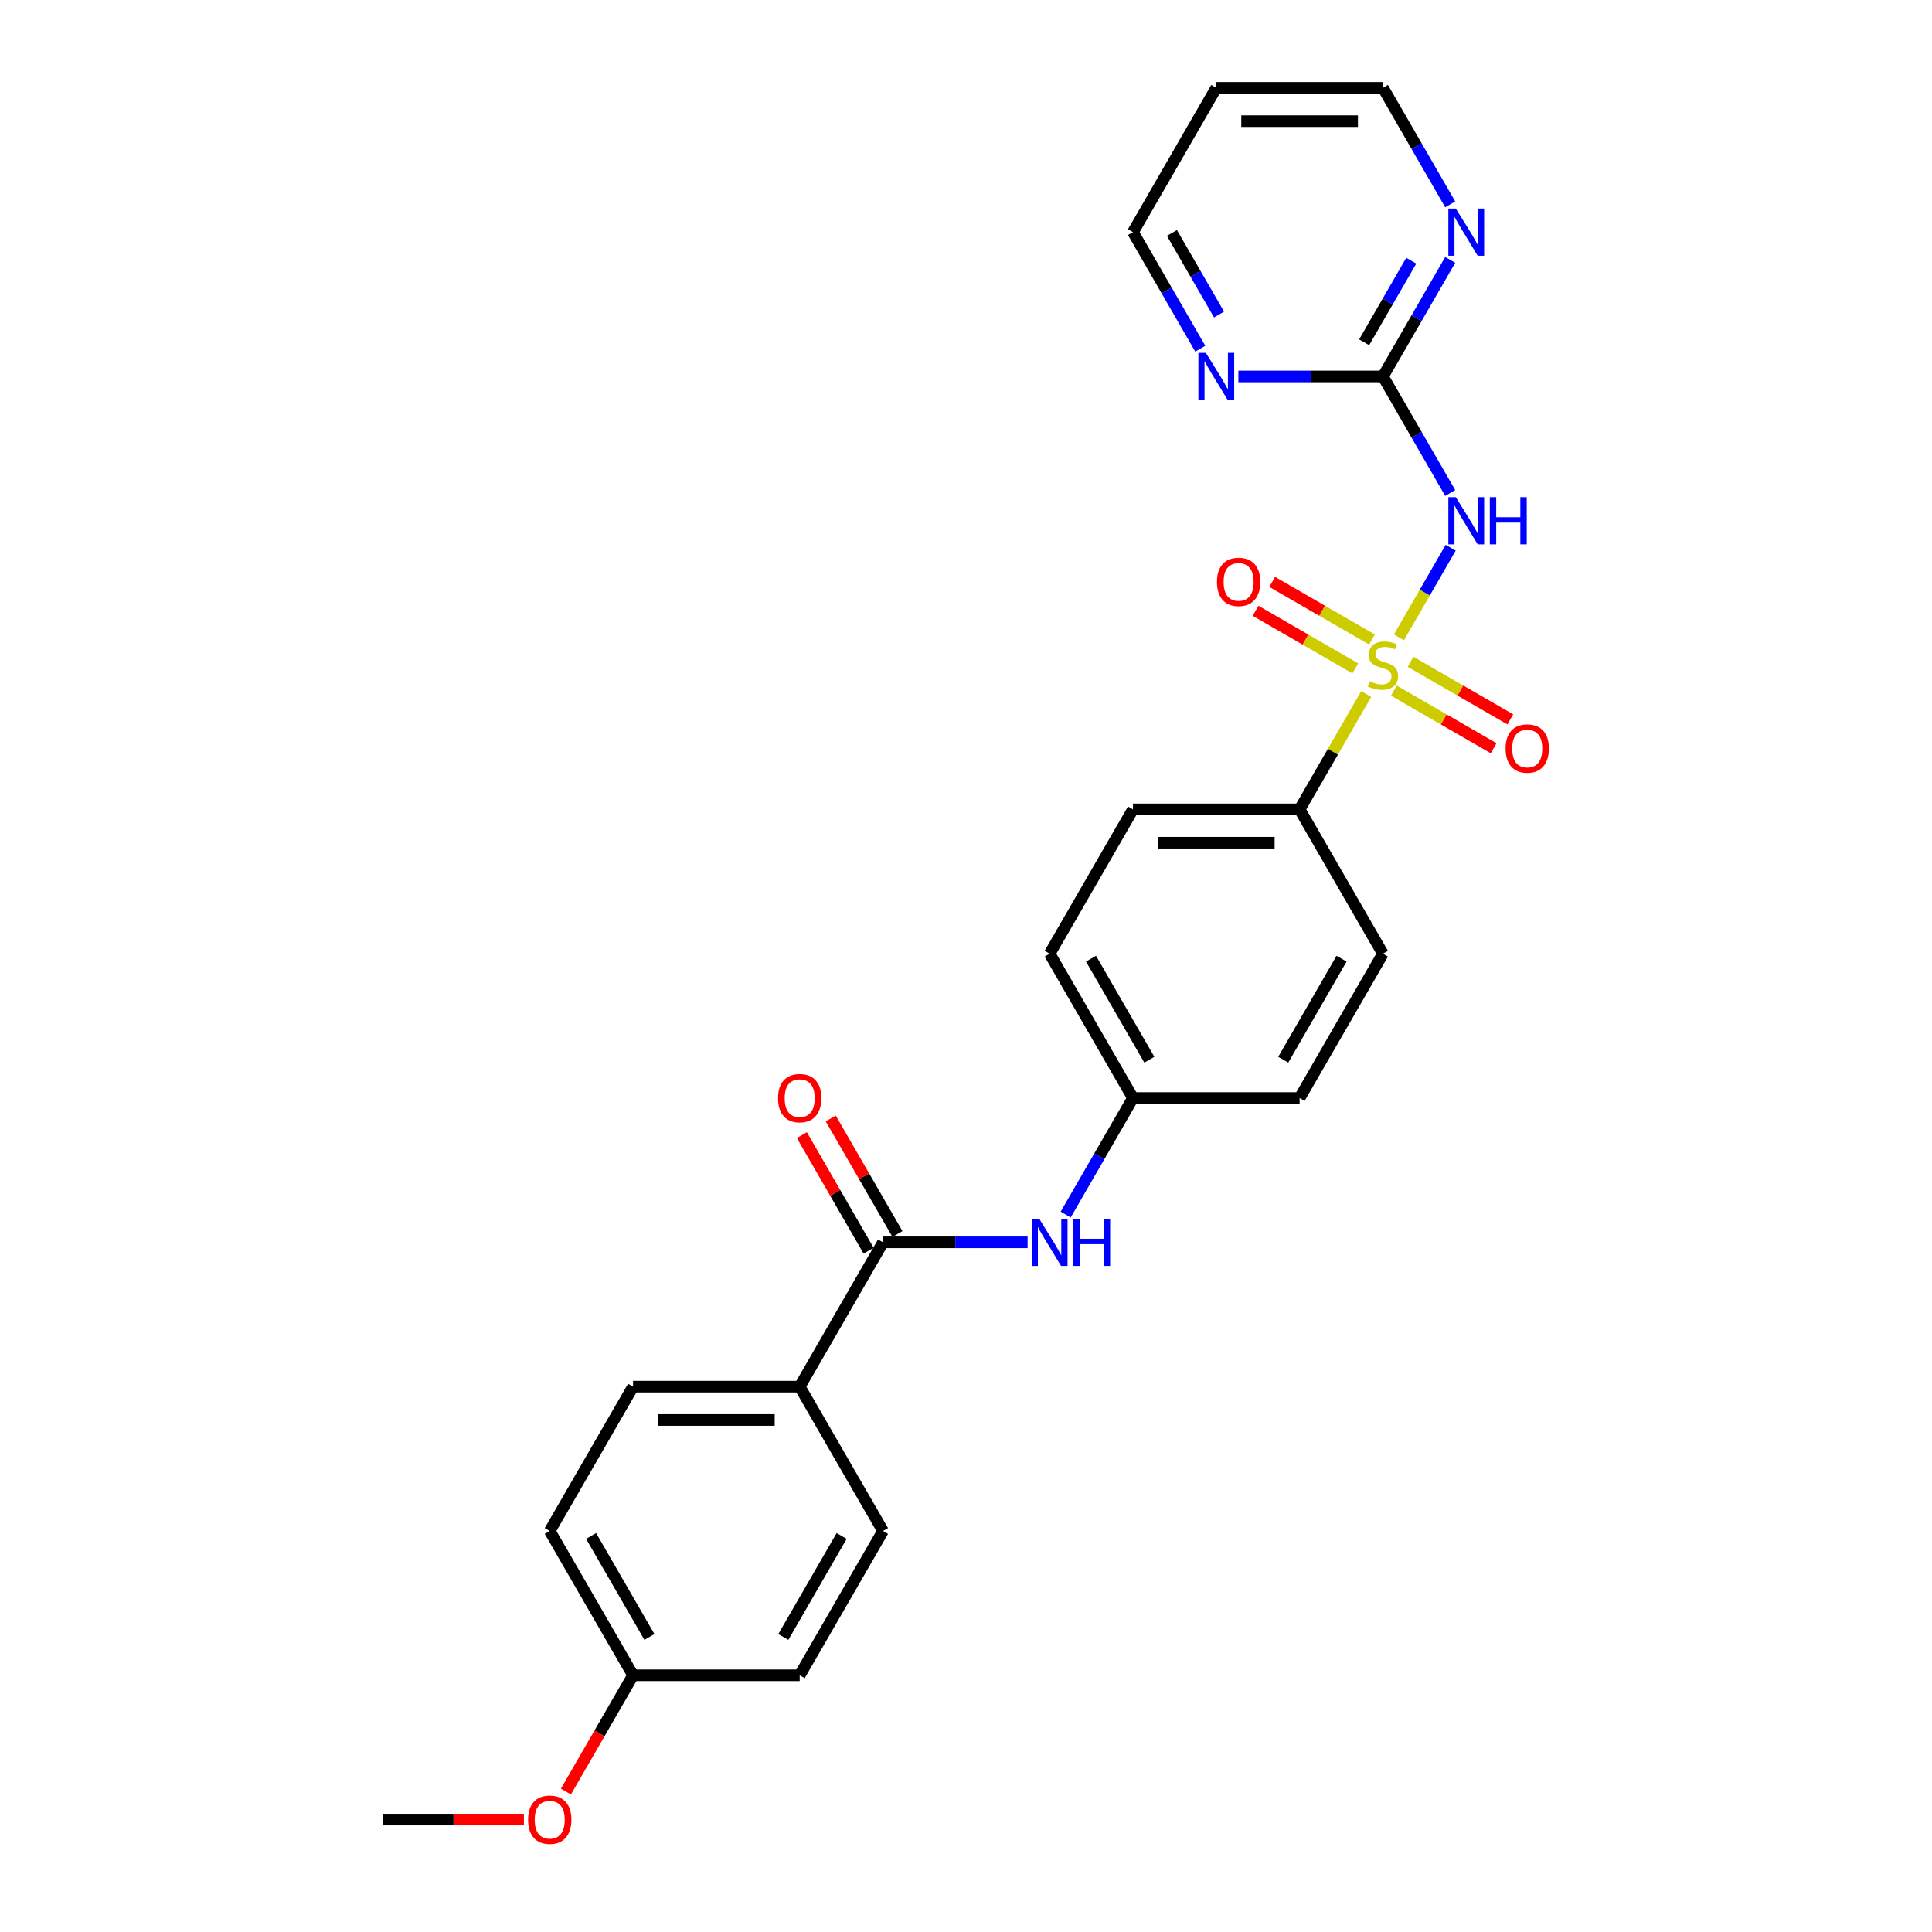 <?xml version='1.0' encoding='iso-8859-1'?>
<svg version='1.1' baseProfile='full'
              xmlns='http://www.w3.org/2000/svg'
                      xmlns:rdkit='http://www.rdkit.org/xml'
                      xmlns:xlink='http://www.w3.org/1999/xlink'
                  xml:space='preserve'
width='1000px' height='1000px' viewBox='0 0 1000 1000'>
<!-- END OF HEADER -->
<rect style='opacity:1.0;fill:#FFFFFF;stroke:none' width='1000' height='1000' x='0' y='0'> </rect>
<path class='bond-0' d='M 724.079,329.906 L 737.475,306.703' style='fill:none;fill-rule:evenodd;stroke:#CCCC00;stroke-width:6px;stroke-linecap:butt;stroke-linejoin:miter;stroke-opacity:1' />
<path class='bond-0' d='M 737.475,306.703 L 750.871,283.5' style='fill:none;fill-rule:evenodd;stroke:#0000FF;stroke-width:6px;stroke-linecap:butt;stroke-linejoin:miter;stroke-opacity:1' />
<path class='bond-3' d='M 707.147,359.232 L 689.912,389.085' style='fill:none;fill-rule:evenodd;stroke:#CCCC00;stroke-width:6px;stroke-linecap:butt;stroke-linejoin:miter;stroke-opacity:1' />
<path class='bond-3' d='M 689.912,389.085 L 672.676,418.938' style='fill:none;fill-rule:evenodd;stroke:#000000;stroke-width:6px;stroke-linecap:butt;stroke-linejoin:miter;stroke-opacity:1' />
<path class='bond-5' d='M 710.127,331.005 L 684.313,316.101' style='fill:none;fill-rule:evenodd;stroke:#CCCC00;stroke-width:6px;stroke-linecap:butt;stroke-linejoin:miter;stroke-opacity:1' />
<path class='bond-5' d='M 684.313,316.101 L 658.499,301.198' style='fill:none;fill-rule:evenodd;stroke:#FF0000;stroke-width:6px;stroke-linecap:butt;stroke-linejoin:miter;stroke-opacity:1' />
<path class='bond-5' d='M 701.501,345.944 L 675.688,331.041' style='fill:none;fill-rule:evenodd;stroke:#CCCC00;stroke-width:6px;stroke-linecap:butt;stroke-linejoin:miter;stroke-opacity:1' />
<path class='bond-5' d='M 675.688,331.041 L 649.874,316.137' style='fill:none;fill-rule:evenodd;stroke:#FF0000;stroke-width:6px;stroke-linecap:butt;stroke-linejoin:miter;stroke-opacity:1' />
<path class='bond-6' d='M 721.478,357.477 L 747.291,372.381' style='fill:none;fill-rule:evenodd;stroke:#CCCC00;stroke-width:6px;stroke-linecap:butt;stroke-linejoin:miter;stroke-opacity:1' />
<path class='bond-6' d='M 747.291,372.381 L 773.105,387.285' style='fill:none;fill-rule:evenodd;stroke:#FF0000;stroke-width:6px;stroke-linecap:butt;stroke-linejoin:miter;stroke-opacity:1' />
<path class='bond-6' d='M 730.103,342.538 L 755.917,357.442' style='fill:none;fill-rule:evenodd;stroke:#CCCC00;stroke-width:6px;stroke-linecap:butt;stroke-linejoin:miter;stroke-opacity:1' />
<path class='bond-6' d='M 755.917,357.442 L 781.731,372.346' style='fill:none;fill-rule:evenodd;stroke:#FF0000;stroke-width:6px;stroke-linecap:butt;stroke-linejoin:miter;stroke-opacity:1' />
<path class='bond-1' d='M 750.632,255.175 L 733.217,225.011' style='fill:none;fill-rule:evenodd;stroke:#0000FF;stroke-width:6px;stroke-linecap:butt;stroke-linejoin:miter;stroke-opacity:1' />
<path class='bond-1' d='M 733.217,225.011 L 715.802,194.848' style='fill:none;fill-rule:evenodd;stroke:#000000;stroke-width:6px;stroke-linecap:butt;stroke-linejoin:miter;stroke-opacity:1' />
<path class='bond-8' d='M 715.802,194.848 L 733.217,164.684' style='fill:none;fill-rule:evenodd;stroke:#000000;stroke-width:6px;stroke-linecap:butt;stroke-linejoin:miter;stroke-opacity:1' />
<path class='bond-8' d='M 733.217,164.684 L 750.632,134.521' style='fill:none;fill-rule:evenodd;stroke:#0000FF;stroke-width:6px;stroke-linecap:butt;stroke-linejoin:miter;stroke-opacity:1' />
<path class='bond-8' d='M 706.087,177.174 L 718.278,156.059' style='fill:none;fill-rule:evenodd;stroke:#000000;stroke-width:6px;stroke-linecap:butt;stroke-linejoin:miter;stroke-opacity:1' />
<path class='bond-8' d='M 718.278,156.059 L 730.468,134.945' style='fill:none;fill-rule:evenodd;stroke:#0000FF;stroke-width:6px;stroke-linecap:butt;stroke-linejoin:miter;stroke-opacity:1' />
<path class='bond-9' d='M 715.802,194.848 L 678.386,194.848' style='fill:none;fill-rule:evenodd;stroke:#000000;stroke-width:6px;stroke-linecap:butt;stroke-linejoin:miter;stroke-opacity:1' />
<path class='bond-9' d='M 678.386,194.848 L 640.97,194.848' style='fill:none;fill-rule:evenodd;stroke:#0000FF;stroke-width:6px;stroke-linecap:butt;stroke-linejoin:miter;stroke-opacity:1' />
<path class='bond-2' d='M 457.045,643.028 L 494.462,643.028' style='fill:none;fill-rule:evenodd;stroke:#000000;stroke-width:6px;stroke-linecap:butt;stroke-linejoin:miter;stroke-opacity:1' />
<path class='bond-2' d='M 494.462,643.028 L 531.878,643.028' style='fill:none;fill-rule:evenodd;stroke:#0000FF;stroke-width:6px;stroke-linecap:butt;stroke-linejoin:miter;stroke-opacity:1' />
<path class='bond-7' d='M 457.045,643.028 L 413.919,717.725' style='fill:none;fill-rule:evenodd;stroke:#000000;stroke-width:6px;stroke-linecap:butt;stroke-linejoin:miter;stroke-opacity:1' />
<path class='bond-10' d='M 464.515,638.715 L 447.249,608.811' style='fill:none;fill-rule:evenodd;stroke:#000000;stroke-width:6px;stroke-linecap:butt;stroke-linejoin:miter;stroke-opacity:1' />
<path class='bond-10' d='M 447.249,608.811 L 429.984,578.906' style='fill:none;fill-rule:evenodd;stroke:#FF0000;stroke-width:6px;stroke-linecap:butt;stroke-linejoin:miter;stroke-opacity:1' />
<path class='bond-10' d='M 449.576,647.341 L 432.31,617.436' style='fill:none;fill-rule:evenodd;stroke:#000000;stroke-width:6px;stroke-linecap:butt;stroke-linejoin:miter;stroke-opacity:1' />
<path class='bond-10' d='M 432.31,617.436 L 415.045,587.531' style='fill:none;fill-rule:evenodd;stroke:#FF0000;stroke-width:6px;stroke-linecap:butt;stroke-linejoin:miter;stroke-opacity:1' />
<path class='bond-11' d='M 672.676,418.938 L 586.424,418.938' style='fill:none;fill-rule:evenodd;stroke:#000000;stroke-width:6px;stroke-linecap:butt;stroke-linejoin:miter;stroke-opacity:1' />
<path class='bond-11' d='M 659.738,436.188 L 599.362,436.188' style='fill:none;fill-rule:evenodd;stroke:#000000;stroke-width:6px;stroke-linecap:butt;stroke-linejoin:miter;stroke-opacity:1' />
<path class='bond-12' d='M 672.676,418.938 L 715.802,493.635' style='fill:none;fill-rule:evenodd;stroke:#000000;stroke-width:6px;stroke-linecap:butt;stroke-linejoin:miter;stroke-opacity:1' />
<path class='bond-4' d='M 551.594,628.658 L 569.009,598.495' style='fill:none;fill-rule:evenodd;stroke:#0000FF;stroke-width:6px;stroke-linecap:butt;stroke-linejoin:miter;stroke-opacity:1' />
<path class='bond-4' d='M 569.009,598.495 L 586.424,568.331' style='fill:none;fill-rule:evenodd;stroke:#000000;stroke-width:6px;stroke-linecap:butt;stroke-linejoin:miter;stroke-opacity:1' />
<path class='bond-13' d='M 413.919,717.725 L 327.667,717.725' style='fill:none;fill-rule:evenodd;stroke:#000000;stroke-width:6px;stroke-linecap:butt;stroke-linejoin:miter;stroke-opacity:1' />
<path class='bond-13' d='M 400.981,734.975 L 340.605,734.975' style='fill:none;fill-rule:evenodd;stroke:#000000;stroke-width:6px;stroke-linecap:butt;stroke-linejoin:miter;stroke-opacity:1' />
<path class='bond-14' d='M 413.919,717.725 L 457.045,792.421' style='fill:none;fill-rule:evenodd;stroke:#000000;stroke-width:6px;stroke-linecap:butt;stroke-linejoin:miter;stroke-opacity:1' />
<path class='bond-23' d='M 750.632,105.782 L 733.217,75.618' style='fill:none;fill-rule:evenodd;stroke:#0000FF;stroke-width:6px;stroke-linecap:butt;stroke-linejoin:miter;stroke-opacity:1' />
<path class='bond-23' d='M 733.217,75.618 L 715.802,45.455' style='fill:none;fill-rule:evenodd;stroke:#000000;stroke-width:6px;stroke-linecap:butt;stroke-linejoin:miter;stroke-opacity:1' />
<path class='bond-24' d='M 621.254,180.478 L 603.839,150.315' style='fill:none;fill-rule:evenodd;stroke:#0000FF;stroke-width:6px;stroke-linecap:butt;stroke-linejoin:miter;stroke-opacity:1' />
<path class='bond-24' d='M 603.839,150.315 L 586.424,120.151' style='fill:none;fill-rule:evenodd;stroke:#000000;stroke-width:6px;stroke-linecap:butt;stroke-linejoin:miter;stroke-opacity:1' />
<path class='bond-24' d='M 630.968,162.804 L 618.778,141.69' style='fill:none;fill-rule:evenodd;stroke:#0000FF;stroke-width:6px;stroke-linecap:butt;stroke-linejoin:miter;stroke-opacity:1' />
<path class='bond-24' d='M 618.778,141.69 L 606.588,120.575' style='fill:none;fill-rule:evenodd;stroke:#000000;stroke-width:6px;stroke-linecap:butt;stroke-linejoin:miter;stroke-opacity:1' />
<path class='bond-17' d='M 586.424,418.938 L 543.298,493.635' style='fill:none;fill-rule:evenodd;stroke:#000000;stroke-width:6px;stroke-linecap:butt;stroke-linejoin:miter;stroke-opacity:1' />
<path class='bond-18' d='M 715.802,493.635 L 672.676,568.331' style='fill:none;fill-rule:evenodd;stroke:#000000;stroke-width:6px;stroke-linecap:butt;stroke-linejoin:miter;stroke-opacity:1' />
<path class='bond-18' d='M 694.394,496.214 L 664.206,548.502' style='fill:none;fill-rule:evenodd;stroke:#000000;stroke-width:6px;stroke-linecap:butt;stroke-linejoin:miter;stroke-opacity:1' />
<path class='bond-19' d='M 327.667,717.725 L 284.541,792.421' style='fill:none;fill-rule:evenodd;stroke:#000000;stroke-width:6px;stroke-linecap:butt;stroke-linejoin:miter;stroke-opacity:1' />
<path class='bond-20' d='M 457.045,792.421 L 413.919,867.118' style='fill:none;fill-rule:evenodd;stroke:#000000;stroke-width:6px;stroke-linecap:butt;stroke-linejoin:miter;stroke-opacity:1' />
<path class='bond-20' d='M 435.637,795.001 L 405.449,847.288' style='fill:none;fill-rule:evenodd;stroke:#000000;stroke-width:6px;stroke-linecap:butt;stroke-linejoin:miter;stroke-opacity:1' />
<path class='bond-15' d='M 586.424,568.331 L 672.676,568.331' style='fill:none;fill-rule:evenodd;stroke:#000000;stroke-width:6px;stroke-linecap:butt;stroke-linejoin:miter;stroke-opacity:1' />
<path class='bond-26' d='M 586.424,568.331 L 543.298,493.635' style='fill:none;fill-rule:evenodd;stroke:#000000;stroke-width:6px;stroke-linecap:butt;stroke-linejoin:miter;stroke-opacity:1' />
<path class='bond-26' d='M 594.894,548.502 L 564.706,496.214' style='fill:none;fill-rule:evenodd;stroke:#000000;stroke-width:6px;stroke-linecap:butt;stroke-linejoin:miter;stroke-opacity:1' />
<path class='bond-16' d='M 327.667,867.118 L 413.919,867.118' style='fill:none;fill-rule:evenodd;stroke:#000000;stroke-width:6px;stroke-linecap:butt;stroke-linejoin:miter;stroke-opacity:1' />
<path class='bond-22' d='M 327.667,867.118 L 310.292,897.212' style='fill:none;fill-rule:evenodd;stroke:#000000;stroke-width:6px;stroke-linecap:butt;stroke-linejoin:miter;stroke-opacity:1' />
<path class='bond-22' d='M 310.292,897.212 L 292.917,927.307' style='fill:none;fill-rule:evenodd;stroke:#FF0000;stroke-width:6px;stroke-linecap:butt;stroke-linejoin:miter;stroke-opacity:1' />
<path class='bond-28' d='M 327.667,867.118 L 284.541,792.421' style='fill:none;fill-rule:evenodd;stroke:#000000;stroke-width:6px;stroke-linecap:butt;stroke-linejoin:miter;stroke-opacity:1' />
<path class='bond-28' d='M 336.137,847.288 L 305.949,795.001' style='fill:none;fill-rule:evenodd;stroke:#000000;stroke-width:6px;stroke-linecap:butt;stroke-linejoin:miter;stroke-opacity:1' />
<path class='bond-21' d='M 629.55,45.455 L 586.424,120.151' style='fill:none;fill-rule:evenodd;stroke:#000000;stroke-width:6px;stroke-linecap:butt;stroke-linejoin:miter;stroke-opacity:1' />
<path class='bond-27' d='M 629.55,45.455 L 715.802,45.455' style='fill:none;fill-rule:evenodd;stroke:#000000;stroke-width:6px;stroke-linecap:butt;stroke-linejoin:miter;stroke-opacity:1' />
<path class='bond-27' d='M 642.488,62.705 L 702.864,62.705' style='fill:none;fill-rule:evenodd;stroke:#000000;stroke-width:6px;stroke-linecap:butt;stroke-linejoin:miter;stroke-opacity:1' />
<path class='bond-25' d='M 271.172,941.815 L 234.73,941.815' style='fill:none;fill-rule:evenodd;stroke:#FF0000;stroke-width:6px;stroke-linecap:butt;stroke-linejoin:miter;stroke-opacity:1' />
<path class='bond-25' d='M 234.73,941.815 L 198.288,941.815' style='fill:none;fill-rule:evenodd;stroke:#000000;stroke-width:6px;stroke-linecap:butt;stroke-linejoin:miter;stroke-opacity:1' />
<path  class='atom-0' d='M 708.902 352.625
Q 709.178 352.728, 710.316 353.211
Q 711.455 353.694, 712.697 354.005
Q 713.974 354.281, 715.216 354.281
Q 717.527 354.281, 718.873 353.177
Q 720.218 352.038, 720.218 350.072
Q 720.218 348.726, 719.528 347.898
Q 718.873 347.07, 717.838 346.622
Q 716.803 346.173, 715.078 345.656
Q 712.904 345, 711.593 344.379
Q 710.316 343.758, 709.385 342.447
Q 708.488 341.136, 708.488 338.928
Q 708.488 335.858, 710.558 333.96
Q 712.663 332.062, 716.803 332.062
Q 719.632 332.062, 722.84 333.408
L 722.047 336.065
Q 719.114 334.857, 716.906 334.857
Q 714.526 334.857, 713.215 335.858
Q 711.904 336.824, 711.938 338.514
Q 711.938 339.825, 712.594 340.619
Q 713.284 341.412, 714.25 341.861
Q 715.25 342.309, 716.906 342.827
Q 719.114 343.517, 720.425 344.207
Q 721.736 344.897, 722.668 346.311
Q 723.634 347.691, 723.634 350.072
Q 723.634 353.453, 721.357 355.282
Q 719.114 357.076, 715.354 357.076
Q 713.18 357.076, 711.524 356.593
Q 709.902 356.144, 707.97 355.351
L 708.902 352.625
' fill='#CCCC00'/>
<path  class='atom-1' d='M 753.529 257.331
L 761.533 270.269
Q 762.327 271.546, 763.603 273.857
Q 764.88 276.169, 764.949 276.307
L 764.949 257.331
L 768.192 257.331
L 768.192 281.758
L 764.845 281.758
L 756.254 267.613
Q 755.254 265.956, 754.184 264.059
Q 753.149 262.161, 752.839 261.575
L 752.839 281.758
L 749.665 281.758
L 749.665 257.331
L 753.529 257.331
' fill='#0000FF'/>
<path  class='atom-1' d='M 771.124 257.331
L 774.436 257.331
L 774.436 267.716
L 786.926 267.716
L 786.926 257.331
L 790.238 257.331
L 790.238 281.758
L 786.926 281.758
L 786.926 270.476
L 774.436 270.476
L 774.436 281.758
L 771.124 281.758
L 771.124 257.331
' fill='#0000FF'/>
<path  class='atom-5' d='M 537.898 630.815
L 545.902 643.752
Q 546.696 645.029, 547.972 647.341
Q 549.249 649.652, 549.318 649.79
L 549.318 630.815
L 552.561 630.815
L 552.561 655.241
L 549.214 655.241
L 540.624 641.096
Q 539.623 639.44, 538.554 637.542
Q 537.519 635.645, 537.208 635.058
L 537.208 655.241
L 534.034 655.241
L 534.034 630.815
L 537.898 630.815
' fill='#0000FF'/>
<path  class='atom-5' d='M 555.494 630.815
L 558.806 630.815
L 558.806 641.199
L 571.295 641.199
L 571.295 630.815
L 574.607 630.815
L 574.607 655.241
L 571.295 655.241
L 571.295 643.959
L 558.806 643.959
L 558.806 655.241
L 555.494 655.241
L 555.494 630.815
' fill='#0000FF'/>
<path  class='atom-6' d='M 629.893 301.184
Q 629.893 295.319, 632.791 292.041
Q 635.689 288.764, 641.105 288.764
Q 646.522 288.764, 649.42 292.041
Q 652.318 295.319, 652.318 301.184
Q 652.318 307.118, 649.386 310.499
Q 646.453 313.846, 641.105 313.846
Q 635.723 313.846, 632.791 310.499
Q 629.893 307.153, 629.893 301.184
M 641.105 311.086
Q 644.832 311.086, 646.833 308.602
Q 648.868 306.083, 648.868 301.184
Q 648.868 296.388, 646.833 293.973
Q 644.832 291.524, 641.105 291.524
Q 637.379 291.524, 635.344 293.939
Q 633.343 296.354, 633.343 301.184
Q 633.343 306.118, 635.344 308.602
Q 637.379 311.086, 641.105 311.086
' fill='#FF0000'/>
<path  class='atom-7' d='M 779.286 387.436
Q 779.286 381.571, 782.184 378.294
Q 785.082 375.016, 790.499 375.016
Q 795.915 375.016, 798.814 378.294
Q 801.712 381.571, 801.712 387.436
Q 801.712 393.371, 798.779 396.752
Q 795.846 400.098, 790.499 400.098
Q 785.117 400.098, 782.184 396.752
Q 779.286 393.405, 779.286 387.436
M 790.499 397.338
Q 794.225 397.338, 796.226 394.854
Q 798.262 392.336, 798.262 387.436
Q 798.262 382.641, 796.226 380.226
Q 794.225 377.776, 790.499 377.776
Q 786.773 377.776, 784.737 380.191
Q 782.736 382.606, 782.736 387.436
Q 782.736 392.37, 784.737 394.854
Q 786.773 397.338, 790.499 397.338
' fill='#FF0000'/>
<path  class='atom-9' d='M 753.529 107.938
L 761.533 120.876
Q 762.327 122.152, 763.603 124.464
Q 764.88 126.775, 764.949 126.913
L 764.949 107.938
L 768.192 107.938
L 768.192 132.365
L 764.845 132.365
L 756.254 118.219
Q 755.254 116.563, 754.184 114.666
Q 753.149 112.768, 752.839 112.182
L 752.839 132.365
L 749.665 132.365
L 749.665 107.938
L 753.529 107.938
' fill='#0000FF'/>
<path  class='atom-10' d='M 624.15 182.635
L 632.155 195.572
Q 632.948 196.849, 634.225 199.161
Q 635.501 201.472, 635.57 201.61
L 635.57 182.635
L 638.813 182.635
L 638.813 207.061
L 635.467 207.061
L 626.876 192.916
Q 625.875 191.26, 624.806 189.362
Q 623.771 187.465, 623.46 186.878
L 623.46 207.061
L 620.286 207.061
L 620.286 182.635
L 624.15 182.635
' fill='#0000FF'/>
<path  class='atom-11' d='M 402.706 568.4
Q 402.706 562.535, 405.604 559.258
Q 408.502 555.98, 413.919 555.98
Q 419.336 555.98, 422.234 559.258
Q 425.132 562.535, 425.132 568.4
Q 425.132 574.334, 422.199 577.716
Q 419.267 581.062, 413.919 581.062
Q 408.537 581.062, 405.604 577.716
Q 402.706 574.369, 402.706 568.4
M 413.919 578.302
Q 417.645 578.302, 419.646 575.818
Q 421.682 573.299, 421.682 568.4
Q 421.682 563.605, 419.646 561.19
Q 417.645 558.74, 413.919 558.74
Q 410.193 558.74, 408.157 561.155
Q 406.156 563.57, 406.156 568.4
Q 406.156 573.334, 408.157 575.818
Q 410.193 578.302, 413.919 578.302
' fill='#FF0000'/>
<path  class='atom-23' d='M 273.328 941.884
Q 273.328 936.018, 276.226 932.741
Q 279.124 929.463, 284.541 929.463
Q 289.957 929.463, 292.855 932.741
Q 295.753 936.018, 295.753 941.884
Q 295.753 947.818, 292.821 951.199
Q 289.888 954.545, 284.541 954.545
Q 279.159 954.545, 276.226 951.199
Q 273.328 947.852, 273.328 941.884
M 284.541 951.785
Q 288.267 951.785, 290.268 949.301
Q 292.303 946.783, 292.303 941.884
Q 292.303 937.088, 290.268 934.673
Q 288.267 932.223, 284.541 932.223
Q 280.815 932.223, 278.779 934.638
Q 276.778 937.053, 276.778 941.884
Q 276.778 946.817, 278.779 949.301
Q 280.815 951.785, 284.541 951.785
' fill='#FF0000'/>
</svg>

